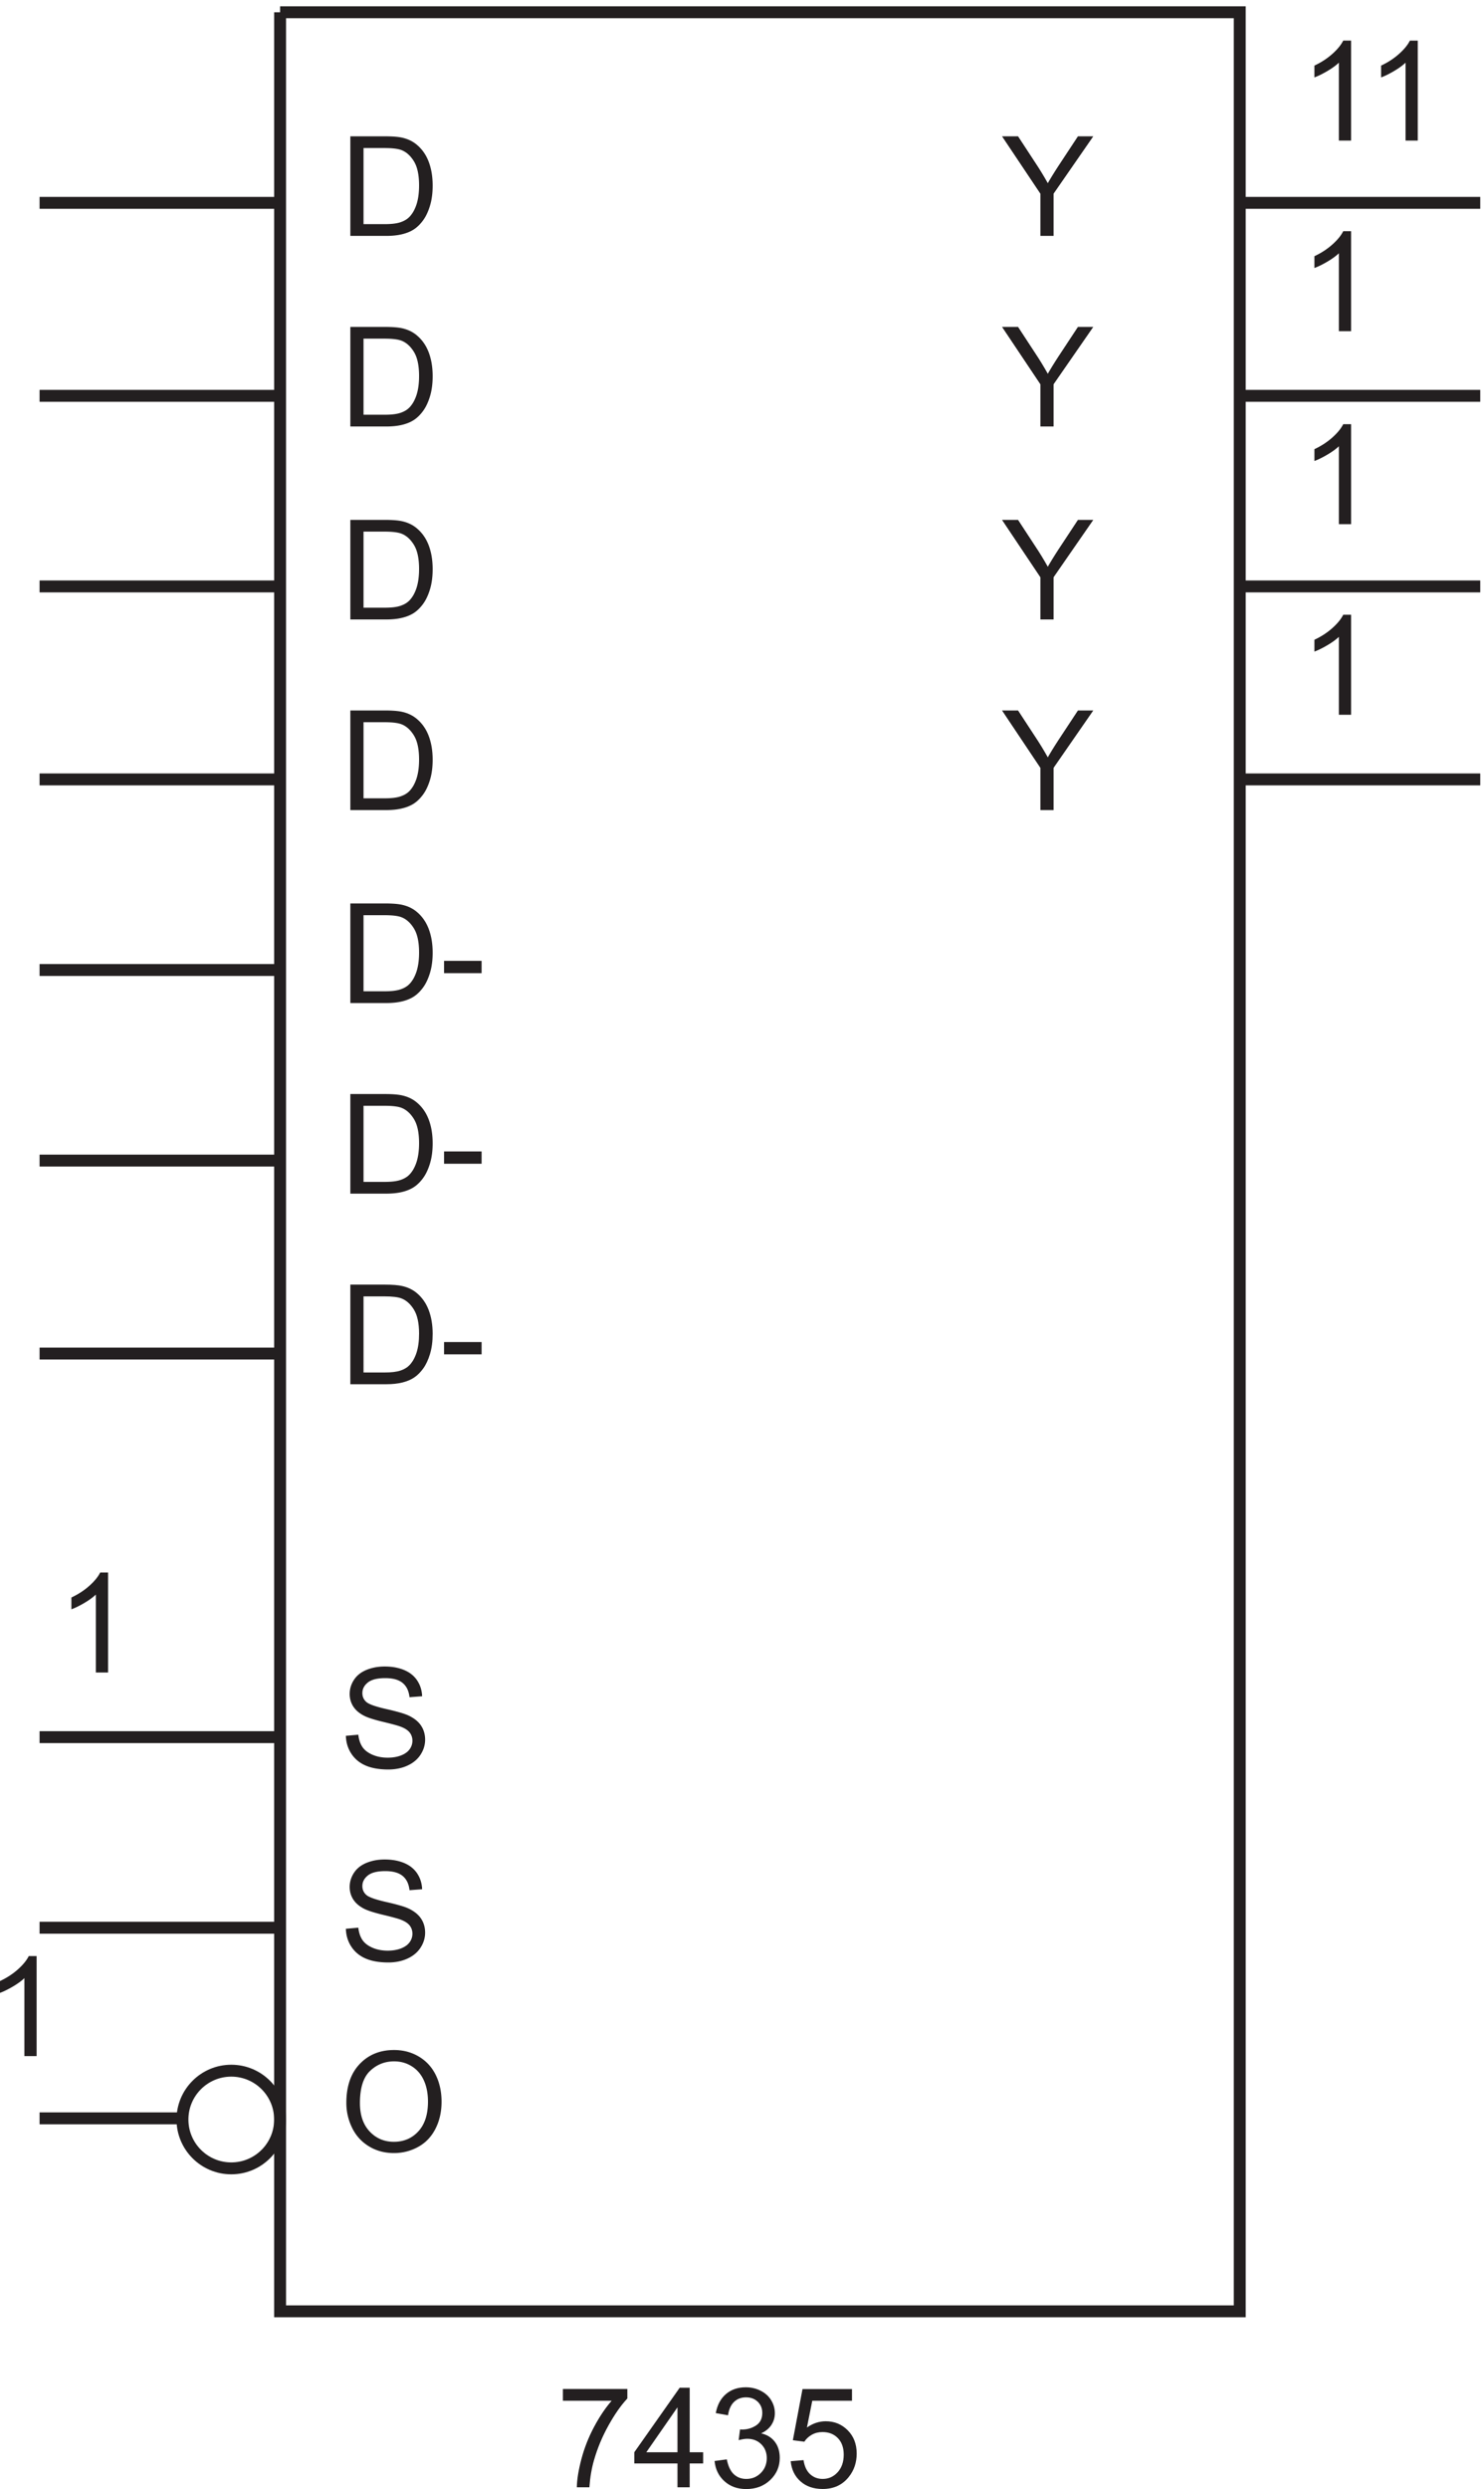 <svg xmlns="http://www.w3.org/2000/svg" xml:space="preserve" width="124.328" height="208.422"><path d="M364.148 76.863v7.399h40.594v-5.989c-3.992-4.25-7.949-9.894-11.871-16.937-3.922-7.043-6.949-14.29-9.09-21.73-1.539-5.247-2.523-10.993-2.949-17.239h-7.914c.086 4.934 1.055 10.895 2.906 17.88 1.856 6.987 4.516 13.722 7.981 20.21 3.465 6.488 7.148 11.957 11.054 16.406h-30.711m72.168-54.496v15.016h-27.203v7.055l28.614 40.636h6.289V44.438h8.468v-7.055h-8.468V22.367Zm0 22.07v28.274l-19.632-28.273h19.632m23.364-5.516 7.699 1.027c.883-4.363 2.387-7.508 4.512-9.433 2.125-1.922 4.711-2.887 7.761-2.887 3.621 0 6.68 1.254 9.176 3.765 2.496 2.508 3.742 5.618 3.742 9.325 0 3.535-1.152 6.449-3.465 8.746-2.308 2.297-5.246 3.445-8.808 3.445-1.457 0-3.266-.285-5.434-.855l.856 6.757c.511-.058.926-.085 1.242-.085 3.277 0 6.227.855 8.852 2.566 2.625 1.71 3.933 4.348 3.933 7.914 0 2.82-.953 5.16-2.863 7.012-1.91 1.855-4.379 2.781-7.403 2.781-2.992 0-5.488-.941-7.484-2.824-1.996-1.883-3.277-4.703-3.848-8.469l-7.699 1.371c.942 5.16 3.078 9.16 6.414 11.996 3.336 2.836 7.489 4.258 12.45 4.258 3.421 0 6.57-.734 9.453-2.207 2.879-1.465 5.082-3.469 6.609-6.008 1.523-2.535 2.285-5.23 2.285-8.082 0-2.71-.726-5.176-2.18-7.402-1.453-2.223-3.609-3.992-6.46-5.301 3.71-.855 6.589-2.633 8.64-5.328 2.055-2.695 3.082-6.066 3.082-10.117 0-5.473-1.996-10.114-5.988-13.922-3.992-3.805-9.039-5.711-15.145-5.711-5.5 0-10.07 1.64-13.707 4.922-3.636 3.277-5.711 7.527-6.222 12.746m47.957-.129 8.082.684c.601-3.934 1.992-6.891 4.172-8.875 2.179-1.98 4.812-2.973 7.89-2.973 3.707 0 6.844 1.398 9.41 4.191 2.567 2.797 3.852 6.504 3.852 11.121 0 4.391-1.234 7.856-3.703 10.395-2.465 2.539-5.695 3.805-9.688 3.805-2.48 0-4.718-.563-6.714-1.688-1.997-1.125-3.563-2.586-4.704-4.383l-7.23.938 6.074 32.21h31.184v-7.355h-25.024l-3.379-16.855c3.762 2.625 7.711 3.937 11.848 3.937 5.473 0 10.094-1.898 13.859-5.691 3.762-3.79 5.645-8.668 5.645-14.629 0-5.672-1.652-10.578-4.961-14.715-4.02-5.074-9.512-7.61-16.469-7.61-5.703 0-10.355 1.594-13.965 4.79-3.605 3.195-5.668 7.43-6.179 12.703" style="fill:#231f20;fill-opacity:1;fill-rule:nonzero;stroke:none" transform="matrix(.133 0 0 -.133 -1.272 211.256)"/><path d="M186 1580.67h604.5V133.172H186V1580.67" style="fill:none;stroke:#231f20;stroke-width:7.5;stroke-linecap:butt;stroke-linejoin:miter;stroke-miterlimit:10;stroke-dasharray:none;stroke-opacity:1" transform="matrix(.133 0 0 -.133 -1.272 211.256)"/><path d="M230.258 716.867v62.707h21.601c4.875 0 8.598-.301 11.164-.898 3.594-.828 6.661-2.324 9.196-4.492 3.308-2.793 5.781-6.364 7.422-10.715 1.64-4.348 2.461-9.317 2.461-14.906 0-4.762-.559-8.981-1.668-12.661-1.114-3.679-2.539-6.722-4.278-9.132-1.742-2.411-3.644-4.305-5.711-5.688-2.07-1.383-4.562-2.43-7.488-3.144-2.922-.715-6.277-1.071-10.07-1.071zm8.297 7.403h13.39c4.133 0 7.379.382 9.731 1.152 2.351.769 4.226 1.855 5.625 3.25 1.965 1.969 3.5 4.613 4.597 7.937 1.098 3.321 1.649 7.348 1.649 12.082 0 6.559-1.078 11.598-3.231 15.122-2.152 3.519-4.769 5.878-7.847 7.078-2.227.855-5.805 1.285-10.739 1.285h-13.175V724.27m50.726 11.418v7.742h23.653v-7.742h-23.653" style="fill:#231f20;fill-opacity:1;fill-rule:nonzero;stroke:none" transform="matrix(.133 0 0 -.133 -1.272 211.256)"/><path d="M186 253.922c0-16.984-13.766-30.75-30.75-30.75s-30.75 13.766-30.75 30.75c0 16.98 13.766 30.75 30.75 30.75s30.75-13.77 30.75-30.75z" style="fill:none;stroke:#231f20;stroke-width:7.5;stroke-linecap:butt;stroke-linejoin:miter;stroke-miterlimit:10;stroke-dasharray:none;stroke-opacity:1" transform="matrix(.133 0 0 -.133 -1.272 211.256)"/><path d="M77.637 535.367h-7.7v49.063c-1.851-1.77-4.285-3.535-7.292-5.305-3.008-1.77-5.711-3.094-8.106-3.977v7.442c4.305 2.023 8.07 4.476 11.293 7.355 3.223 2.883 5.504 5.676 6.844 8.387h4.96v-62.965m-44.999-241.5h-7.7v49.063c-1.851-1.77-4.285-3.535-7.293-5.305-3.007-1.77-5.71-3.094-8.105-3.977v7.442c4.305 2.023 8.07 4.476 11.293 7.355 3.223 2.883 5.504 5.676 6.844 8.387h4.96v-62.965m195.098-29.457c0 10.406 2.797 18.555 8.383 24.445 5.59 5.887 12.805 8.833 21.645 8.833 5.789 0 11.008-1.383 15.656-4.149 4.648-2.766 8.191-6.625 10.629-11.57 2.437-4.949 3.656-10.559 3.656-16.832 0-6.36-1.285-12.051-3.851-17.067-2.567-5.019-6.2-8.82-10.907-11.402-4.703-2.578-9.781-3.867-15.226-3.867-5.903 0-11.18 1.426-15.828 4.277-4.645 2.852-8.168 6.742-10.563 11.676-2.394 4.934-3.594 10.152-3.594 15.656zm8.555-.129c0-7.558 2.031-13.511 6.094-17.859 4.066-4.348 9.164-6.524 15.293-6.524 6.246 0 11.387 2.196 15.418 6.586 4.035 4.395 6.054 10.625 6.054 18.696 0 5.101-.863 9.558-2.589 13.367-1.723 3.805-4.246 6.758-7.571 8.851-3.32 2.098-7.047 3.145-11.183 3.145-5.875 0-10.93-2.02-15.164-6.055-4.235-4.031-6.352-10.769-6.352-20.207m-8.855 231.235 7.828.683c.371-3.136 1.234-5.711 2.59-7.722 1.351-2.008 3.457-3.633 6.308-4.875 2.852-1.243 6.059-1.86 9.625-1.86 3.164 0 5.957.469 8.383 1.41 2.422.942 4.227 2.231 5.41 3.871 1.184 1.641 1.774 3.43 1.774 5.372 0 1.964-.571 3.683-1.711 5.152-1.141 1.469-3.02 2.703-5.645 3.699-1.683.656-5.406 1.676-11.164 3.059-5.762 1.383-9.797 2.687-12.105 3.914-2.993 1.566-5.227 3.515-6.696 5.84-1.465 2.324-2.199 4.925-2.199 7.804 0 3.164.898 6.125 2.695 8.875 1.797 2.754 4.418 4.84 7.868 6.266 3.453 1.426 7.285 2.141 11.507 2.141 4.649 0 8.746-.75 12.297-2.247 3.551-1.496 6.281-3.699 8.192-6.609 1.91-2.906 2.937-6.203 3.078-9.883l-7.957-.597c-.426 3.964-1.871 6.961-4.34 8.984-2.465 2.023-6.109 3.035-10.93 3.035-5.015 0-8.676-.918-10.969-2.758-2.296-1.84-3.445-4.054-3.445-6.652 0-2.254.813-4.105 2.438-5.559 1.597-1.453 5.769-2.945 12.511-4.472 6.746-1.524 11.371-2.856 13.879-3.996 3.653-1.684 6.348-3.817 8.086-6.395 1.738-2.582 2.61-5.555 2.61-8.918 0-3.34-.954-6.48-2.868-9.433-1.91-2.95-4.652-5.247-8.234-6.887-3.578-1.637-7.605-2.457-12.082-2.457-5.672 0-10.43.824-14.266 2.476-3.836 1.657-6.843 4.145-9.023 7.465-2.184 3.324-3.328 7.082-3.445 11.274m0-121.5 7.828.683c.371-3.136 1.234-5.711 2.59-7.722 1.351-2.008 3.457-3.633 6.308-4.875 2.852-1.243 6.059-1.86 9.625-1.86 3.164 0 5.957.469 8.383 1.41 2.422.942 4.227 2.231 5.41 3.871 1.184 1.641 1.774 3.43 1.774 5.372 0 1.964-.571 3.683-1.711 5.152-1.141 1.469-3.02 2.703-5.645 3.699-1.683.656-5.406 1.676-11.164 3.059-5.762 1.383-9.797 2.687-12.105 3.914-2.993 1.566-5.227 3.515-6.696 5.84-1.465 2.324-2.199 4.925-2.199 7.804 0 3.164.898 6.125 2.695 8.875 1.797 2.754 4.418 4.84 7.868 6.266 3.453 1.426 7.285 2.141 11.507 2.141 4.649 0 8.746-.75 12.297-2.247 3.551-1.496 6.281-3.699 8.192-6.609 1.91-2.906 2.937-6.203 3.078-9.883l-7.957-.597c-.426 3.964-1.871 6.961-4.34 8.984-2.465 2.023-6.109 3.035-10.93 3.035-5.015 0-8.676-.918-10.969-2.758-2.296-1.84-3.445-4.054-3.445-6.652 0-2.254.813-4.105 2.438-5.559 1.597-1.453 5.769-2.945 12.511-4.472 6.746-1.524 11.371-2.856 13.879-3.996 3.653-1.684 6.348-3.817 8.086-6.395 1.738-2.582 2.61-5.555 2.61-8.918 0-3.34-.954-6.48-2.868-9.433-1.91-2.95-4.652-5.247-8.234-6.887-3.578-1.637-7.605-2.457-12.082-2.457-5.672 0-10.43.824-14.266 2.476-3.836 1.657-6.843 4.145-9.023 7.465-2.184 3.324-3.328 7.082-3.445 11.274m2.824 824.354v62.7h21.601c4.875 0 8.598-.3 11.164-.89 3.594-.83 6.661-2.33 9.196-4.5 3.308-2.79 5.781-6.36 7.422-10.71 1.64-4.35 2.461-9.32 2.461-14.91 0-4.76-.559-8.98-1.668-12.66-1.114-3.68-2.539-6.72-4.278-9.13-1.742-2.41-3.644-4.31-5.711-5.69-2.07-1.38-4.562-2.43-7.488-3.14-2.922-.72-6.277-1.07-10.07-1.07zm8.297 7.4h13.39c4.133 0 7.379.38 9.731 1.15 2.351.77 4.226 1.86 5.625 3.25 1.965 1.97 3.5 4.62 4.597 7.94 1.098 3.32 1.649 7.35 1.649 12.08 0 6.56-1.078 11.6-3.231 15.12-2.152 3.52-4.769 5.88-7.847 7.08-2.227.86-5.805 1.29-10.739 1.29h-13.175v-47.91m-8.297-248.903v62.703h21.601c4.875 0 8.598-.3 11.164-.89 3.594-.83 6.661-2.33 9.196-4.5 3.308-2.79 5.781-6.36 7.422-10.71 1.64-4.349 2.461-9.318 2.461-14.907 0-4.762-.559-8.981-1.668-12.661-1.114-3.679-2.539-6.722-4.278-9.132-1.742-2.411-3.644-4.305-5.711-5.688-2.07-1.383-4.562-2.43-7.488-3.144-2.922-.715-6.277-1.071-10.07-1.071zm8.297 7.403h13.39c4.133 0 7.379.382 9.731 1.152 2.351.769 4.226 1.855 5.625 3.25 1.965 1.969 3.5 4.613 4.597 7.937 1.098 3.321 1.649 7.348 1.649 12.082 0 6.559-1.078 11.599-3.231 15.119-2.152 3.52-4.769 5.88-7.847 7.08-2.227.86-5.805 1.29-10.739 1.29h-13.175v-47.91m50.726 11.418v7.742h23.653v-7.742h-23.653m-59.023-138.821v62.707h21.601c4.875 0 8.598-.301 11.164-.898 3.594-.828 6.661-2.324 9.196-4.492 3.308-2.793 5.781-6.364 7.422-10.715 1.64-4.348 2.461-9.317 2.461-14.906 0-4.762-.559-8.981-1.668-12.661-1.114-3.679-2.539-6.722-4.278-9.132-1.742-2.411-3.644-4.305-5.711-5.688-2.07-1.383-4.562-2.43-7.488-3.144-2.922-.715-6.277-1.071-10.07-1.071zm8.297 7.403h13.39c4.133 0 7.379.382 9.731 1.152 2.351.769 4.226 1.855 5.625 3.25 1.965 1.969 3.5 4.613 4.597 7.937 1.098 3.321 1.649 7.348 1.649 12.082 0 6.559-1.078 11.598-3.231 15.122-2.152 3.519-4.769 5.878-7.847 7.078-2.227.855-5.805 1.285-10.739 1.285h-13.175V844.27m50.726 11.418v7.742h23.653v-7.742h-23.653m-59.023 222.682v62.7h21.601c4.875 0 8.598-.3 11.164-.89 3.594-.83 6.661-2.33 9.196-4.5 3.308-2.79 5.781-6.36 7.422-10.71 1.64-4.35 2.461-9.32 2.461-14.91 0-4.76-.559-8.98-1.668-12.66-1.114-3.68-2.539-6.72-4.278-9.13-1.742-2.41-3.644-4.31-5.711-5.69-2.07-1.38-4.562-2.43-7.488-3.14-2.922-.72-6.277-1.07-10.07-1.07zm8.297 7.4h13.39c4.133 0 7.379.38 9.731 1.15 2.351.77 4.226 1.86 5.625 3.25 1.965 1.97 3.5 4.62 4.597 7.94 1.098 3.32 1.649 7.35 1.649 12.08 0 6.56-1.078 11.6-3.231 15.12-2.152 3.52-4.769 5.88-7.847 7.08-2.227.86-5.805 1.29-10.739 1.29h-13.175v-47.91m-8.297 354.1v62.7h21.601c4.875 0 8.598-.3 11.164-.89 3.594-.83 6.661-2.33 9.196-4.5 3.308-2.79 5.781-6.36 7.422-10.71 1.64-4.35 2.461-9.32 2.461-14.91 0-4.76-.559-8.98-1.668-12.66-1.114-3.68-2.539-6.72-4.278-9.13-1.742-2.41-3.644-4.31-5.711-5.69-2.07-1.38-4.562-2.43-7.488-3.14-2.922-.72-6.277-1.07-10.07-1.07zm8.297 7.4h13.39c4.133 0 7.379.38 9.731 1.15 2.351.77 4.226 1.86 5.625 3.25 1.965 1.97 3.5 4.62 4.597 7.94 1.098 3.32 1.649 7.35 1.649 12.08 0 6.56-1.078 11.6-3.231 15.12-2.152 3.52-4.769 5.88-7.847 7.08-2.227.86-5.805 1.29-10.739 1.29h-13.175v-47.91m-8.297-127.4v62.7h21.601c4.875 0 8.598-.3 11.164-.89 3.594-.83 6.661-2.33 9.196-4.5 3.308-2.79 5.781-6.36 7.422-10.71 1.64-4.35 2.461-9.32 2.461-14.91 0-4.76-.559-8.98-1.668-12.66-1.114-3.68-2.539-6.72-4.278-9.13-1.742-2.41-3.644-4.31-5.711-5.69-2.07-1.38-4.562-2.43-7.488-3.14-2.922-.72-6.277-1.07-10.07-1.07zm8.297 7.4h13.39c4.133 0 7.379.38 9.731 1.15 2.351.77 4.226 1.86 5.625 3.25 1.965 1.97 3.5 4.62 4.597 7.94 1.098 3.32 1.649 7.35 1.649 12.08 0 6.56-1.078 11.6-3.231 15.12-2.152 3.52-4.769 5.88-7.847 7.08-2.227.86-5.805 1.29-10.739 1.29h-13.175v-47.91m426.371-128.9v26.56l-24.168 36.14h10.094l12.363-18.9a190.9 190.9 0 0 0 6.371-10.61c1.883 3.28 4.164 6.97 6.844 11.08l12.148 18.43h9.668l-25.023-36.14v-26.56h-8.297m0-120v26.56l-24.168 36.14h10.094l12.363-18.9a190.9 190.9 0 0 0 6.371-10.61c1.883 3.28 4.164 6.97 6.844 11.08l12.148 18.43h9.668l-25.023-36.14v-26.56h-8.297m195.711 60h-7.699v49.06c-1.852-1.77-4.286-3.54-7.293-5.3-3.008-1.77-5.711-3.1-8.106-3.98v7.44c4.305 2.02 8.07 4.48 11.293 7.36 3.223 2.88 5.504 5.67 6.844 8.38h4.961v-62.96m-195.711 301.5v26.56l-24.168 36.14h10.094l12.363-18.9a190.9 190.9 0 0 0 6.371-10.61c1.883 3.28 4.164 6.97 6.844 11.08l12.148 18.43h9.668l-25.023-36.14v-26.56h-8.297m0-120v26.56l-24.168 36.14h10.094l12.363-18.9a190.9 190.9 0 0 0 6.371-10.61c1.883 3.28 4.164 6.97 6.844 11.08l12.148 18.43h9.668l-25.023-36.14v-26.56h-8.297m195.711 180h-7.699v49.06c-1.852-1.77-4.286-3.54-7.293-5.3-3.008-1.77-5.711-3.1-8.106-3.98v7.44c4.305 2.02 8.07 4.48 11.293 7.36 3.223 2.88 5.504 5.67 6.844 8.38h4.961v-62.96m42 0h-7.699v49.06c-1.852-1.77-4.286-3.54-7.293-5.3-3.008-1.77-5.711-3.1-8.106-3.98v7.44c4.305 2.02 8.07 4.48 11.293 7.36 3.223 2.88 5.504 5.67 6.844 8.38h4.961v-62.96m-42-120h-7.699v49.06c-1.852-1.77-4.286-3.54-7.293-5.3-3.008-1.77-5.711-3.1-8.106-3.98v7.44c4.305 2.02 8.07 4.48 11.293 7.36 3.223 2.88 5.504 5.67 6.844 8.38h4.961v-62.96m0-121.5h-7.699v49.06c-1.852-1.77-4.286-3.54-7.293-5.3-3.008-1.77-5.711-3.1-8.106-3.98v7.44c4.305 2.02 8.07 4.48 11.293 7.36 3.223 2.88 5.504 5.67 6.844 8.38h4.961v-62.96" style="fill:#231f20;fill-opacity:1;fill-rule:nonzero;stroke:none" transform="matrix(.133 0 0 -.133 -1.272 211.256)"/><path d="M186 494.672H34.5m151.5-120H34.5m90-120h-90M186 1460.67H34.5m151.5-121.5H34.5m151.5-120H34.5m151.5-121.5H34.5M186 977.672H34.5m151.5-120H34.5m151.5-121.5H34.5m756 361.498H942m-151.5 363H942m-151.5-121.5H942m-151.5-120H942" style="fill:none;stroke:#231f20;stroke-width:7.5;stroke-linecap:butt;stroke-linejoin:miter;stroke-miterlimit:10;stroke-dasharray:none;stroke-opacity:1" transform="matrix(.133 0 0 -.133 -1.272 211.256)"/></svg>
